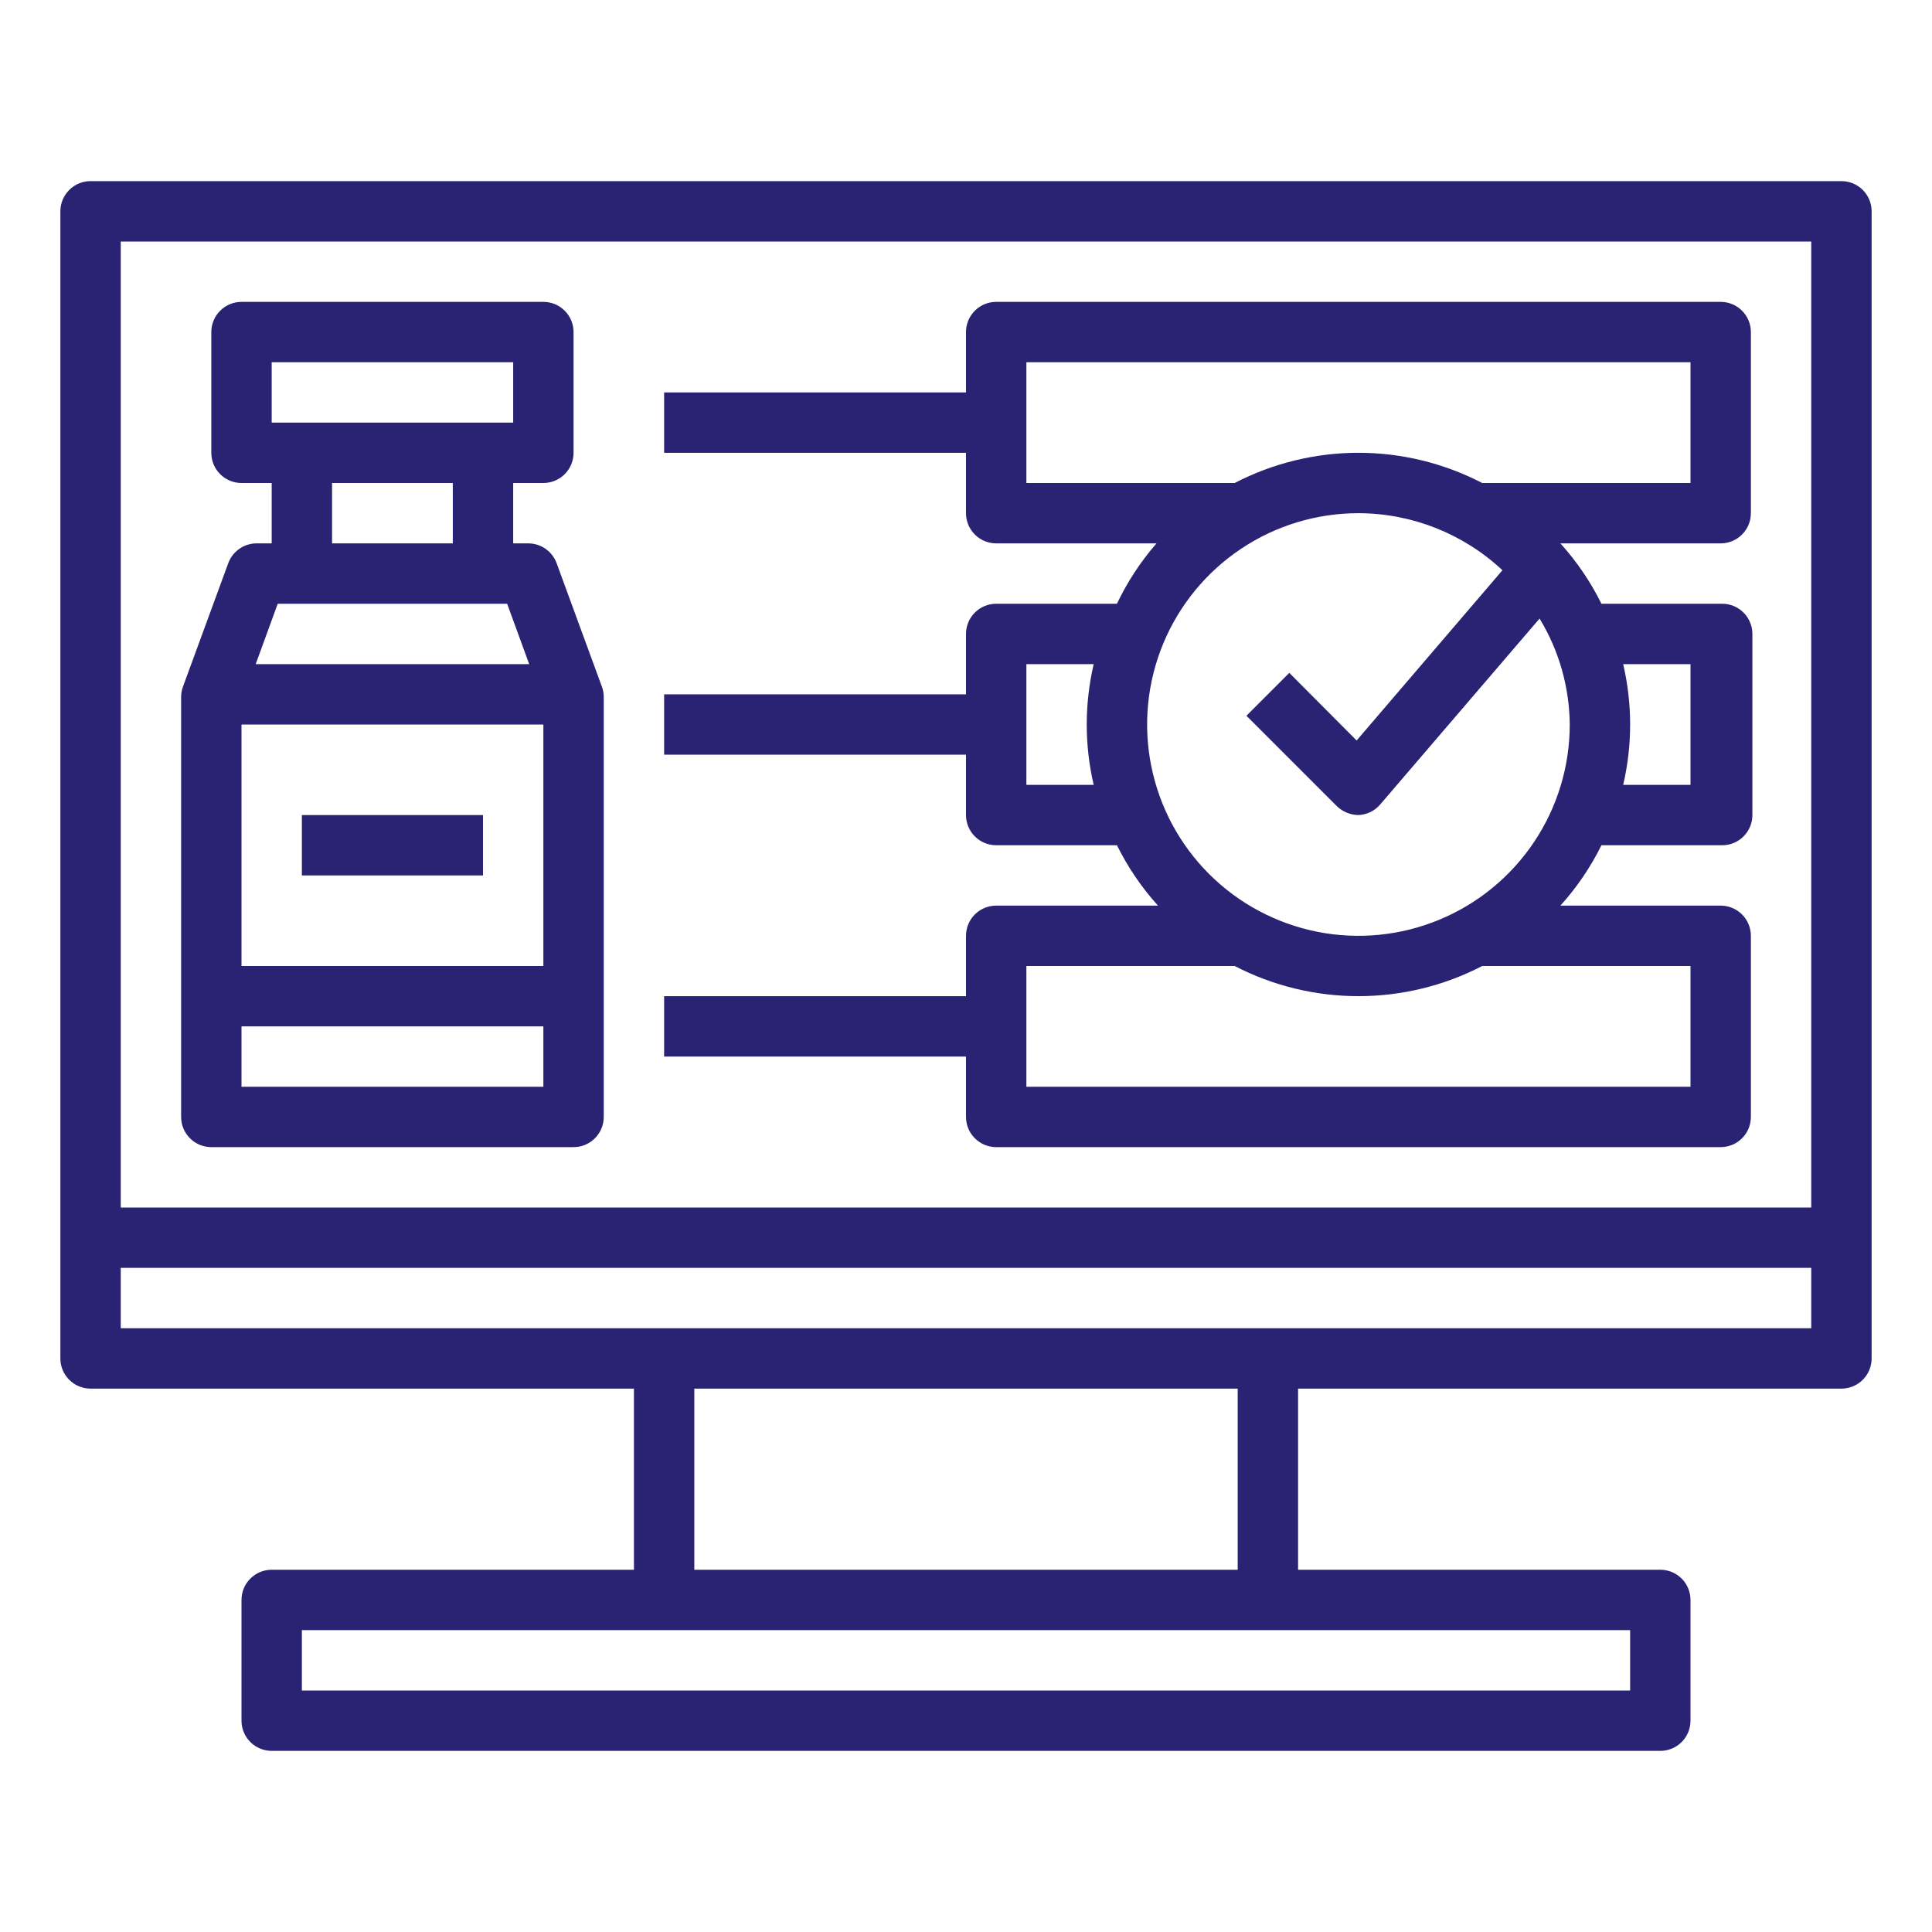 <svg xmlns="http://www.w3.org/2000/svg" width="64" height="64" viewBox="0 0 64 64" fill="none"><path d="M61 6H3C2.735 6 2.48 6.105 2.293 6.293C2.105 6.48 2 6.735 2 7V45C2 45.265 2.105 45.52 2.293 45.707C2.48 45.895 2.735 46 3 46H21V52H9C8.735 52 8.48 52.105 8.293 52.293C8.105 52.48 8 52.735 8 53V57C8 57.265 8.105 57.52 8.293 57.707C8.48 57.895 8.735 58 9 58H55C55.265 58 55.52 57.895 55.707 57.707C55.895 57.52 56 57.265 56 57V53C56 52.735 55.895 52.48 55.707 52.293C55.52 52.105 55.265 52 55 52H43V46H61C61.265 46 61.52 45.895 61.707 45.707C61.895 45.52 62 45.265 62 45V7C62 6.735 61.895 6.48 61.707 6.293C61.52 6.105 61.265 6 61 6ZM60 8V40H4V8H60ZM54 56H10V54H54V56ZM41 52H23V46H41V52ZM4 44V42H60V44H4Z" fill="#2A2273"></path><path d="M7 38H19C19.265 38 19.52 37.895 19.707 37.707C19.895 37.52 20 37.265 20 37V23.09C20 22.974 19.98 22.859 19.94 22.75L18.44 18.66C18.37 18.467 18.242 18.3 18.074 18.182C17.906 18.064 17.706 18 17.5 18H17V16H18C18.265 16 18.52 15.895 18.707 15.707C18.895 15.52 19 15.265 19 15V11C19 10.735 18.895 10.48 18.707 10.293C18.52 10.105 18.265 10 18 10H8C7.735 10 7.48 10.105 7.293 10.293C7.105 10.48 7 10.735 7 11V15C7 15.265 7.105 15.52 7.293 15.707C7.48 15.895 7.735 16 8 16H9V18H8.5C8.294 18 8.094 18.064 7.926 18.182C7.758 18.3 7.63 18.467 7.56 18.66L6.06 22.75C6.02 22.859 6 22.974 6 23.09V37C6 37.265 6.105 37.52 6.293 37.707C6.48 37.895 6.735 38 7 38ZM8 36V34H18V36H8ZM18 24V32H8V24H18ZM9 12H17V14H9V12ZM11 16H15V18H11V16ZM9.2 20H16.8L17.53 22H8.47L9.2 20Z" fill="#2A2273"></path><path d="M32 37C32 37.265 32.105 37.52 32.293 37.707C32.48 37.895 32.735 38 33 38H57C57.265 38 57.52 37.895 57.707 37.707C57.895 37.52 58 37.265 58 37V31C58 30.735 57.895 30.48 57.707 30.293C57.52 30.105 57.265 30 57 30H51.69C52.233 29.399 52.691 28.726 53.05 28H57.05C57.315 28 57.57 27.895 57.757 27.707C57.945 27.52 58.05 27.265 58.05 27V21C58.05 20.735 57.945 20.48 57.757 20.293C57.57 20.105 57.315 20 57.05 20H53.05C52.691 19.274 52.233 18.601 51.69 18H57C57.265 18 57.52 17.895 57.707 17.707C57.895 17.52 58 17.265 58 17V11C58 10.735 57.895 10.48 57.707 10.293C57.52 10.105 57.265 10 57 10H33C32.735 10 32.48 10.105 32.293 10.293C32.105 10.48 32 10.735 32 11V13H22V15H32V17C32 17.265 32.105 17.52 32.293 17.707C32.48 17.895 32.735 18 33 18H38.31C37.785 18.604 37.344 19.277 37 20H33C32.735 20 32.48 20.105 32.293 20.293C32.105 20.48 32 20.735 32 21V23H22V25H32V27C32 27.265 32.105 27.52 32.293 27.707C32.48 27.895 32.735 28 33 28H37C37.359 28.726 37.817 29.399 38.36 30H33C32.735 30 32.48 30.105 32.293 30.293C32.105 30.48 32 30.735 32 31V33H22V35H32V37ZM56 22V26H53.77C54.077 24.684 54.077 23.316 53.77 22H56ZM34 12H56V16H49.1C47.833 15.343 46.427 14.999 45 14.999C43.573 14.999 42.167 15.343 40.9 16H34V12ZM34 26V22H36.23C35.923 23.316 35.923 24.684 36.23 26H34ZM45 17C46.772 17.004 48.477 17.679 49.77 18.89L44.94 24.53L42.71 22.29L41.29 23.71L44.29 26.71C44.482 26.893 44.735 26.996 45 27C45.138 26.994 45.273 26.96 45.397 26.9C45.52 26.84 45.631 26.755 45.72 26.65L51 20.49C51.644 21.548 51.989 22.761 52 24C52 25.384 51.59 26.738 50.82 27.889C50.051 29.04 48.958 29.937 47.679 30.467C46.4 30.997 44.992 31.136 43.634 30.866C42.276 30.595 41.029 29.929 40.05 28.95C39.071 27.971 38.405 26.724 38.135 25.366C37.864 24.008 38.003 22.6 38.533 21.321C39.063 20.042 39.96 18.949 41.111 18.18C42.262 17.41 43.615 17 45 17ZM34 32H40.9C42.167 32.657 43.573 32.999 45 32.999C46.427 32.999 47.833 32.657 49.1 32H56V36H34V32Z" fill="#2A2273"></path><path d="M16 27H10V29H16V27Z" fill="#2A2273"></path></svg>